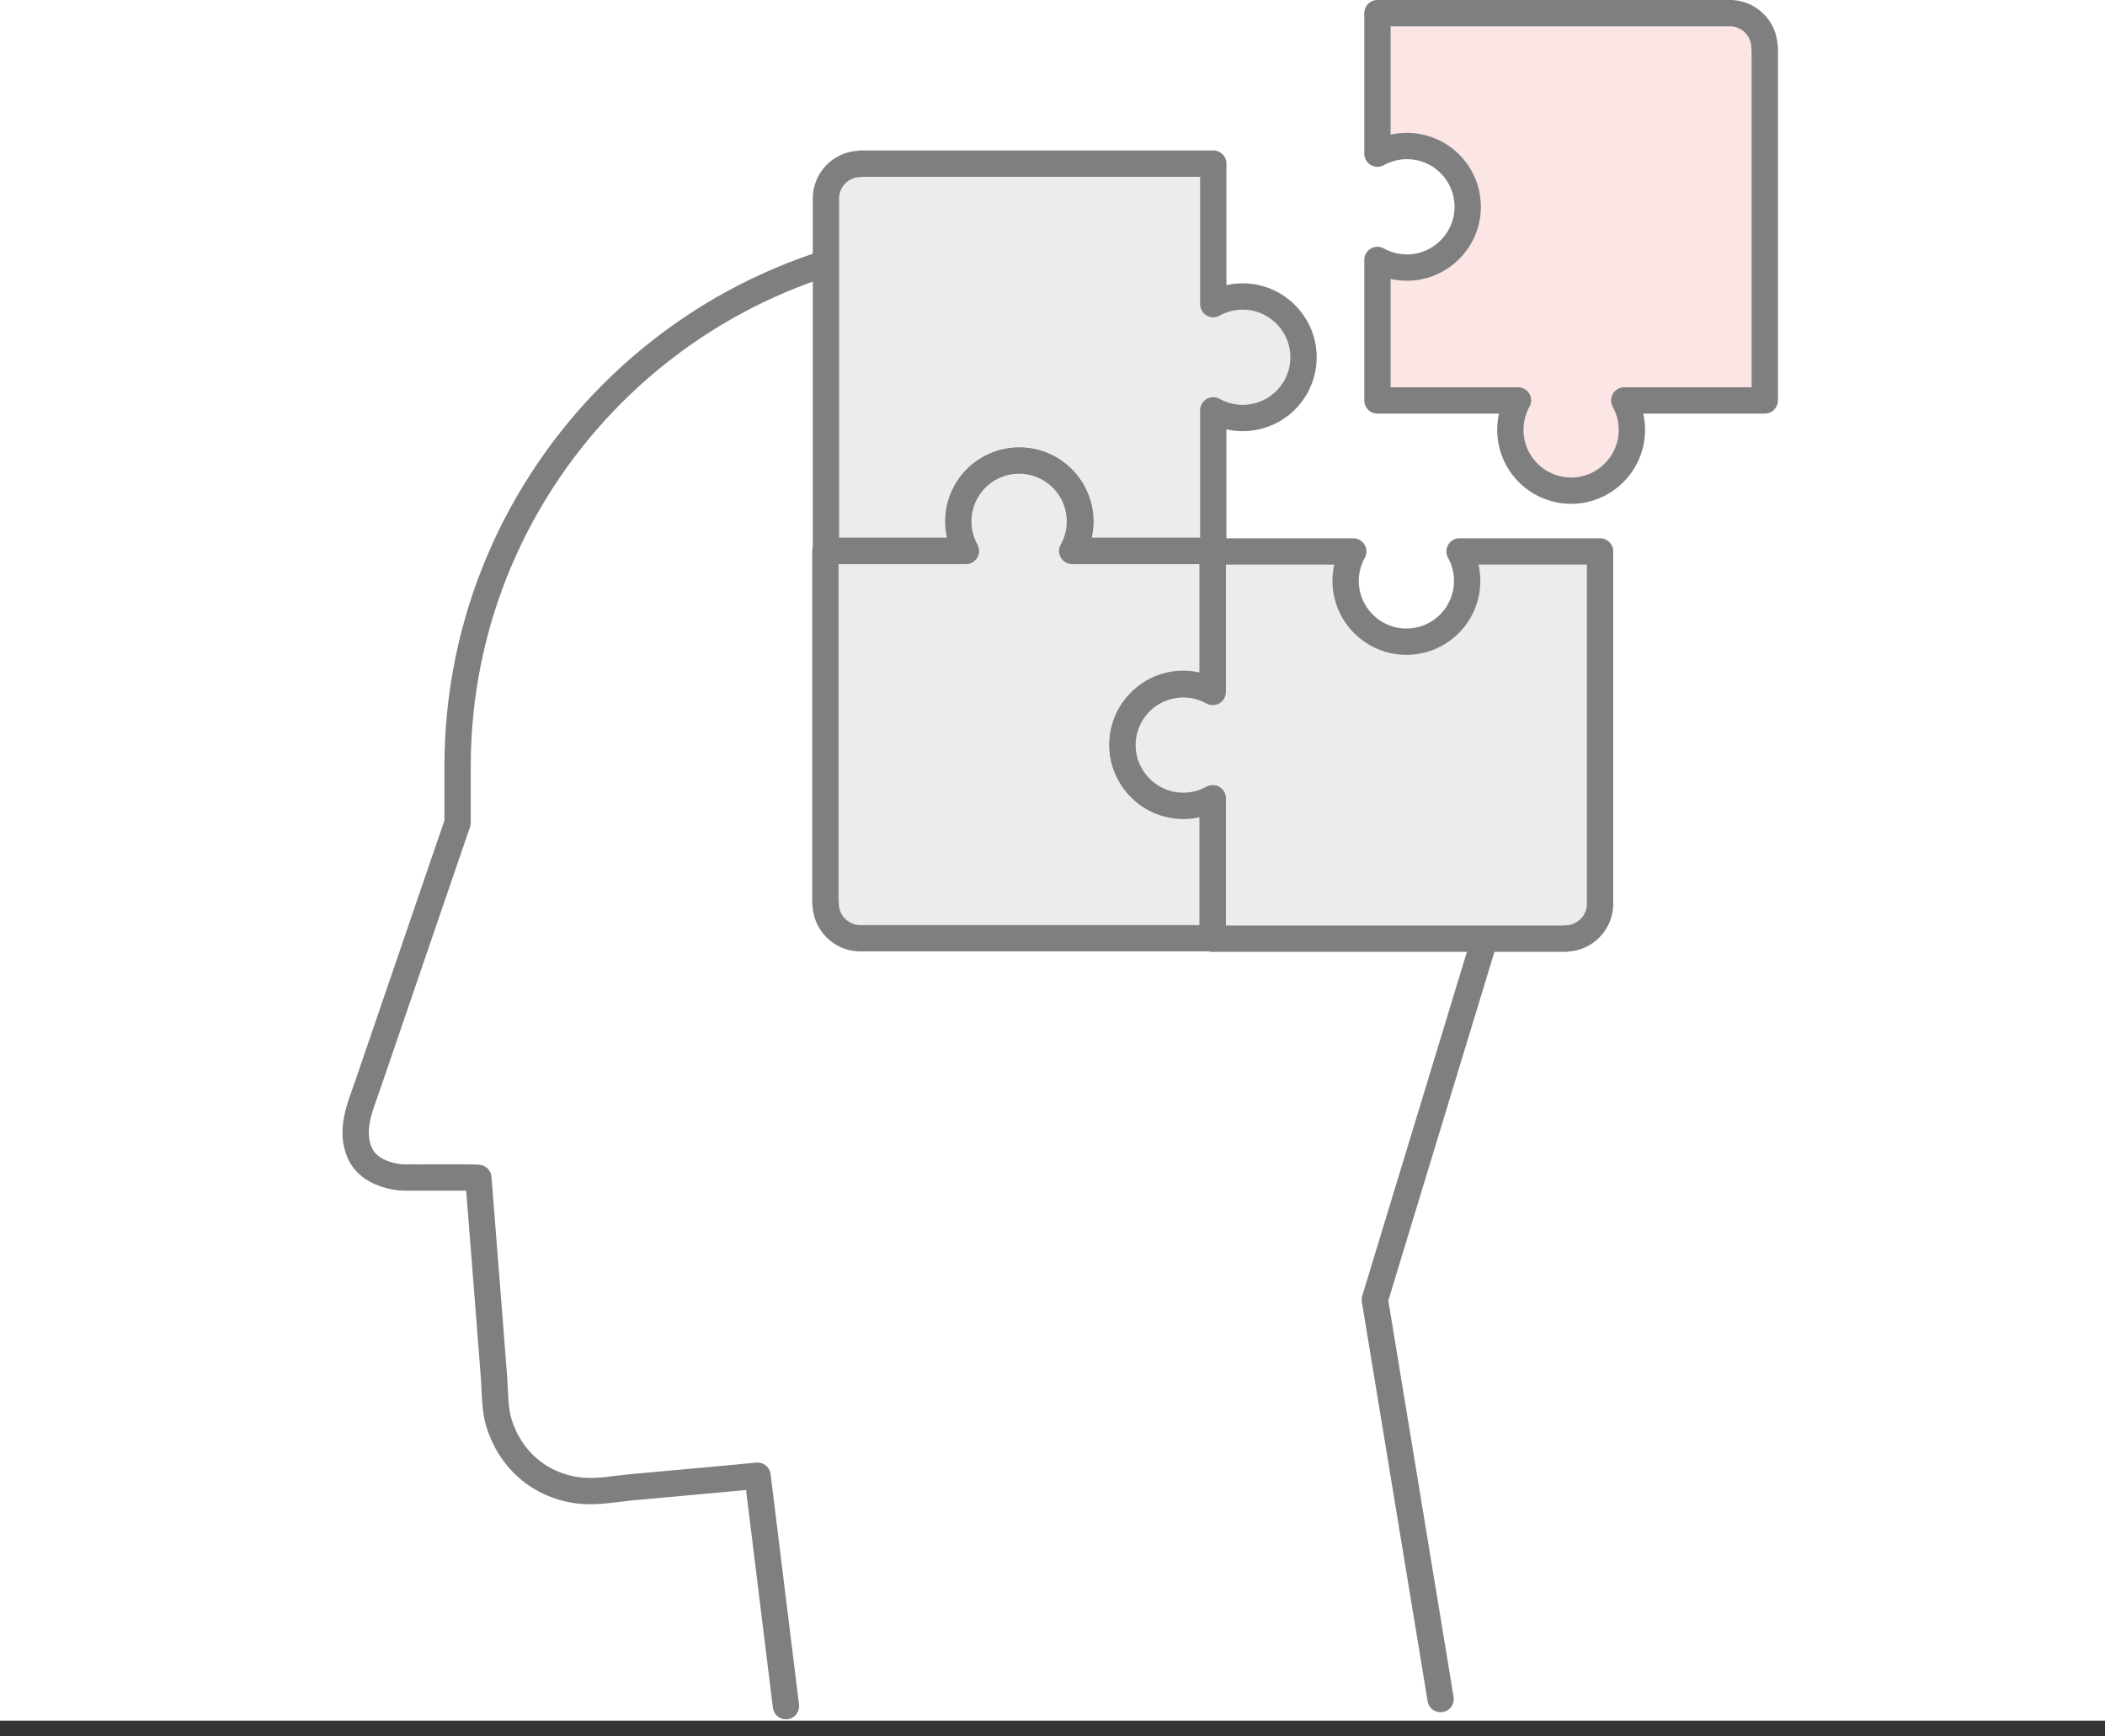 <svg width="80" height="66" viewBox="0 0 80 66" fill="none" xmlns="http://www.w3.org/2000/svg"><rect x="0" y="0" width="80" height="66" fill="#333333" stroke="none"/><rect width="80" height="65.4" fill="#fff"/><g clip-path="url(#clip0_2_38309)"><path d="M29.87 64.85l-1.08-8.76-1.16.11-3.63.33c-.63.06-1.27.19-1.91.13-.75-.07-1.48-.37-2.04-.87-.51-.44-.88-1.04-1.08-1.68-.17-.55-.15-1.11-.19-1.68l-.21-2.71-.39-4.95c0-.03-2.76 0-2.98-.02-.51-.06-1.04-.25-1.36-.65-.28-.36-.36-.85-.31-1.31.06-.57.3-1.11.48-1.65.68-1.99 1.36-3.97 2.04-5.96l1.34-3.91v-2.15C17.4 18.06 26.4 9.07 37.46 9.07s20.06 9 20.06 20.06c0 2.22-.36 4.41-1.08 6.5L52.25 49.4l2.5 15.18" stroke="#7F7F7F" stroke-linecap="round" stroke-linejoin="round"/><path d="M64.8 2.309H38.74v28.82H64.8V2.309z" fill="#fff"/><path d="M67.06 1.82c0-.73-.59-1.32-1.32-1.32H52.35v5.34a2.311 2.311 0 013.43 2.02c0 1.27-1.04 2.31-2.31 2.31-.41 0-.79-.11-1.12-.29v5.34h5.34a2.311 2.311 0 002.02 3.43c1.27 0 2.31-1.04 2.31-2.31 0-.41-.11-.79-.29-1.12h5.34V1.82h-.01z" fill="#FBE5E5" stroke="#7F7F7F" stroke-linecap="round" stroke-linejoin="round"/><path d="M32.71 6.229c-.73 0-1.32.59-1.32 1.32v13.39h5.34a2.311 2.311 0 012.02-3.43c1.27 0 2.31 1.04 2.31 2.31 0 .41-.11.79-.29 1.12h5.34v-5.34a2.311 2.311 0 003.43-2.02c0-1.27-1.04-2.31-2.31-2.31-.41 0-.79.11-1.12.29v-5.34H32.72l-.01.01z" fill="#ECECEC" stroke="#7F7F7F" stroke-linecap="round" stroke-linejoin="round"/><path d="M31.38 34.342c0 .73.59 1.32 1.32 1.32h13.39v-5.34a2.311 2.311 0 01-3.43-2.02c0-1.27 1.04-2.31 2.31-2.31.41 0 .79.11 1.12.29v-5.34h-5.34a2.311 2.311 0 10-4.33-1.12c0 .41.11.79.29 1.12h-5.34v13.39l.01.01z" fill="#ECECEC" stroke="#7F7F7F" stroke-linecap="round" stroke-linejoin="round"/><path d="M59.49 35.67c.73 0 1.32-.59 1.32-1.32V20.96h-5.34a2.311 2.311 0 01-2.02 3.43c-1.27 0-2.31-1.04-2.31-2.31 0-.41.11-.79.29-1.12h-5.34v5.34a2.311 2.311 0 00-3.43 2.02c0 1.27 1.04 2.31 2.31 2.31.41 0 .79-.11 1.12-.29v5.34h13.39l.01-.01z" fill="#ECECEC" stroke="#7F7F7F" stroke-linecap="round" stroke-linejoin="round"/></g><defs><clipPath id="clip0_2_38309"><rect width="54.56" height="65.35" fill="#fff" transform="translate(13)"/></clipPath></defs></svg>